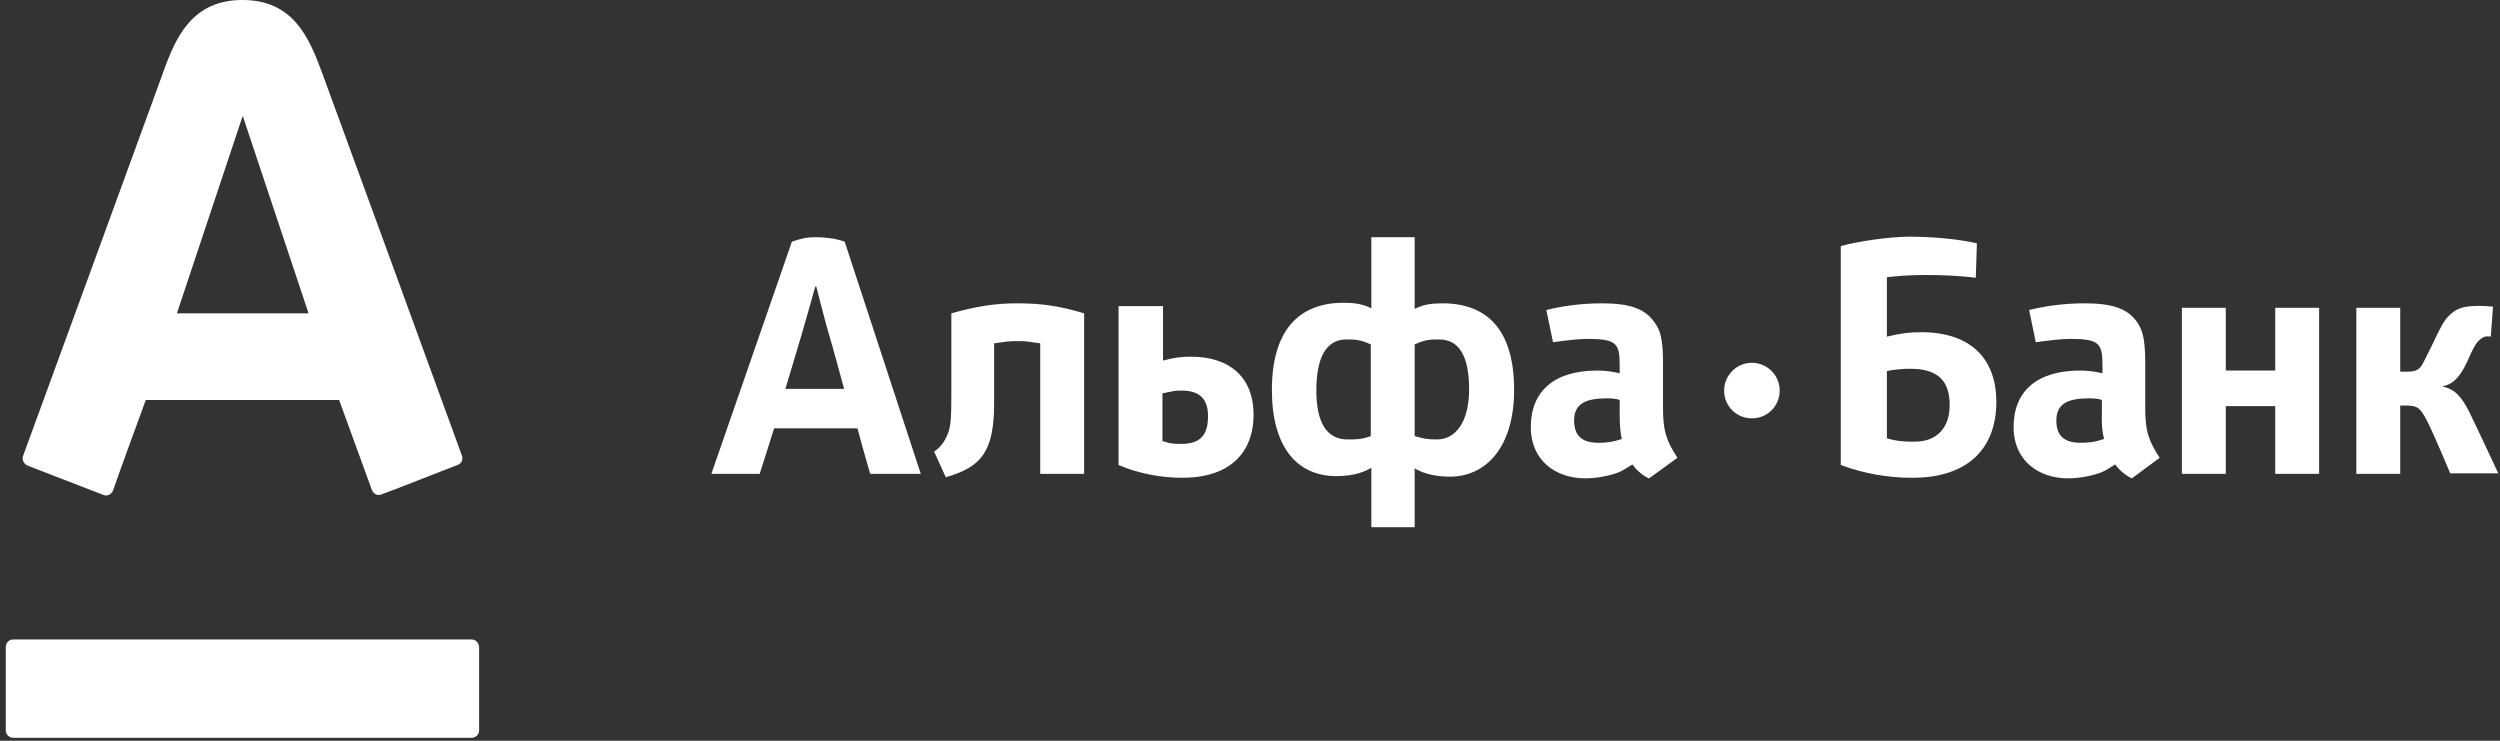 <?xml version="1.0" encoding="UTF-8"?>
<svg width="108px" height="32px" viewBox="0 0 108 32" version="1.1" xmlns="http://www.w3.org/2000/svg" xmlns:xlink="http://www.w3.org/1999/xlink">
    <rect x="0" y="0" width="108" height="32" fill="#333333" stroke="none"/>
    <!-- Generator: Sketch 55.2 (78181) - https://sketchapp.com -->
    <title>alfa</title>
    <desc>Created with Sketch.</desc>
    <g id="main" stroke="none" stroke-width="1" fill="none" fill-rule="evenodd">
        <g id="pay_type3" transform="translate(-316, -499)" fill="#FFFFFF" fill-rule="nonzero">
            <g id="help_box" transform="translate(140, 170)">
                <g id="title" transform="translate(0, 120)">
                    <g id="sum" transform="translate(0, 140)">
                        <g id="Stacked-Group" transform="translate(0, 50)">
                            <g id="250" transform="translate(160, 0)">
                                <g id="strategy-partners--alfa-bank" transform="translate(16, 19)">
                                    <path d="M10.474,0 C12.634,0 13.33,1.56 13.906,3.12 C14.146,3.768 19.786,19.2 19.954,19.68 C20.002,19.8 19.978,20.016 19.762,20.088 C19.57,20.16 16.642,21.312 16.474,21.36 C16.306,21.432 16.138,21.336 16.066,21.168 C16.018,21.024 14.794,17.664 14.65,17.28 C14.242,17.28 6.706,17.28 6.298,17.28 C6.154,17.664 4.93,21.024 4.882,21.192 C4.834,21.336 4.642,21.456 4.474,21.384 C4.306,21.312 1.354,20.184 1.186,20.112 C1.018,20.04 0.946,19.848 0.994,19.704 C1.21,19.128 6.754,3.936 7.042,3.144 C7.594,1.584 8.314,0 10.474,0 Z M0.562,27.624 C0.394,27.624 0.25,27.768 0.25,27.96 L0.25,31.56 C0.25,31.728 0.394,31.872 0.562,31.872 L20.386,31.872 C20.554,31.872 20.698,31.728 20.698,31.56 L20.698,27.96 C20.698,27.792 20.554,27.624 20.386,27.624 L0.562,27.624 Z M10.474,5.04 L7.642,13.536 L13.33,13.536 L10.498,5.04 L10.474,5.04 Z M84.226,17.496 C84.226,18.456 83.698,19.08 82.714,19.08 C82.33,19.08 82.018,19.08 81.514,18.936 L81.514,16.032 C81.73,15.984 82.186,15.912 82.714,15.936 C83.722,15.984 84.226,16.464 84.226,17.496 Z M86.242,17.352 C86.242,15.576 85.21,14.352 83.002,14.352 C82.474,14.352 82.09,14.4 81.514,14.544 L81.514,11.976 C81.874,11.928 82.498,11.88 83.17,11.88 C83.818,11.88 84.634,11.904 85.354,12 L85.402,10.512 C84.586,10.32 83.41,10.224 82.498,10.224 C81.586,10.224 80.194,10.44 79.522,10.632 L79.522,20.088 C80.554,20.472 81.586,20.64 82.618,20.64 C84.994,20.64 86.242,19.392 86.242,17.352 Z M63.466,16.824 C63.466,18.144 62.938,18.984 62.074,18.984 C61.714,18.984 61.522,18.96 61.114,18.84 L61.114,14.88 C61.57,14.664 61.81,14.664 62.17,14.664 C63.034,14.664 63.466,15.384 63.466,16.824 Z M56.866,16.872 C56.866,15.432 57.298,14.664 58.162,14.664 C58.522,14.664 58.762,14.664 59.218,14.88 L59.218,18.84 C58.81,18.984 58.618,18.984 58.258,18.984 C57.274,19.008 56.866,18.192 56.866,16.872 Z M61.114,22.824 L61.114,20.232 C61.354,20.376 61.834,20.592 62.626,20.592 C64.234,20.592 65.41,19.272 65.41,16.848 C65.41,14.232 64.234,13.104 62.314,13.104 C61.834,13.104 61.498,13.152 61.114,13.344 L61.114,10.248 L59.242,10.248 L59.242,13.32 C58.858,13.128 58.522,13.08 58.042,13.08 C56.122,13.08 54.946,14.256 54.946,16.848 C54.946,19.272 56.002,20.568 57.73,20.568 C58.546,20.568 59.002,20.352 59.242,20.208 L59.242,22.776 L61.114,22.776 L61.114,22.824 Z M46.834,20.472 L46.834,13.536 C45.802,13.224 45.01,13.104 43.954,13.104 C42.922,13.104 42.13,13.248 41.098,13.536 L41.098,17.088 C41.098,18.048 41.074,18.336 40.978,18.648 C40.882,18.912 40.738,19.248 40.354,19.512 L40.858,20.616 C42.37,20.184 42.946,19.536 42.946,17.424 L42.946,14.832 C43.45,14.76 43.546,14.736 43.954,14.736 C44.362,14.736 44.434,14.76 44.938,14.832 L44.938,20.472 L46.834,20.472 Z M70.066,18.96 C69.658,19.104 69.37,19.128 69.058,19.128 C68.386,19.128 68.002,18.864 68.002,18.168 C68.002,17.448 68.482,17.208 69.418,17.208 C69.634,17.208 69.874,17.232 69.97,17.28 L69.97,17.808 C69.97,18.336 69.994,18.72 70.066,18.96 Z M72.466,19.776 C71.962,19.008 71.842,18.576 71.842,17.616 L71.842,15.672 C71.842,14.616 71.722,14.232 71.434,13.872 C71.05,13.344 70.402,13.104 69.226,13.104 C68.386,13.104 67.57,13.2 66.802,13.392 L67.09,14.784 C67.618,14.712 68.17,14.64 68.578,14.64 C69.826,14.64 69.97,14.832 69.97,15.768 L69.97,16.128 C69.682,16.056 69.37,16.008 69.01,16.008 C67.114,16.008 66.13,16.92 66.13,18.456 C66.13,19.872 67.186,20.664 68.482,20.664 C68.962,20.664 69.466,20.568 69.874,20.424 C70.114,20.328 70.21,20.256 70.522,20.064 C70.714,20.352 71.074,20.616 71.242,20.664 L72.466,19.776 Z M90.898,18.96 C90.49,19.104 90.202,19.128 89.89,19.128 C89.218,19.128 88.834,18.864 88.834,18.168 C88.834,17.448 89.314,17.208 90.25,17.208 C90.466,17.208 90.706,17.232 90.802,17.28 L90.802,17.808 C90.778,18.336 90.826,18.72 90.898,18.96 Z M93.298,19.776 C92.794,19.008 92.674,18.576 92.674,17.616 L92.674,15.672 C92.674,14.616 92.554,14.232 92.29,13.872 C91.906,13.344 91.258,13.104 90.082,13.104 C89.242,13.104 88.426,13.2 87.658,13.392 L87.946,14.784 C88.474,14.712 89.026,14.64 89.434,14.64 C90.682,14.64 90.826,14.832 90.826,15.768 L90.826,16.128 C90.538,16.056 90.226,16.008 89.866,16.008 C87.97,16.008 86.986,16.92 86.986,18.456 C86.986,19.872 88.042,20.664 89.338,20.664 C89.818,20.664 90.322,20.568 90.73,20.424 C90.97,20.328 91.066,20.256 91.378,20.064 C91.57,20.352 91.954,20.616 92.098,20.664 L93.298,19.776 Z M52.186,17.976 C52.186,18.696 51.946,19.176 51.034,19.176 C50.722,19.176 50.602,19.176 50.218,19.056 L50.218,16.992 C50.698,16.896 50.746,16.872 51.034,16.872 C51.898,16.872 52.186,17.304 52.186,17.976 Z M48.322,13.224 L48.322,20.088 C49.21,20.472 50.194,20.64 51.082,20.64 C53.074,20.64 54.154,19.608 54.154,17.904 C54.154,16.368 53.194,15.408 51.442,15.408 C50.986,15.408 50.722,15.456 50.242,15.576 L50.242,13.224 L48.322,13.224 Z M100.186,20.472 L100.186,13.296 L98.29,13.296 L98.29,16.008 L96.154,16.008 L96.154,13.296 L94.258,13.296 L94.258,20.472 L96.154,20.472 L96.154,17.544 L98.29,17.544 L98.29,20.472 L100.186,20.472 Z M107.938,20.472 C107.938,20.472 106.906,18.264 106.666,17.784 C106.378,17.232 106.114,16.824 105.538,16.704 L105.538,16.68 C105.922,16.608 106.234,16.368 106.57,15.648 C106.882,14.952 106.978,14.784 107.17,14.64 C107.362,14.472 107.602,14.544 107.602,14.544 L107.698,13.248 C107.434,13.224 107.122,13.2 106.81,13.224 C106.306,13.248 106.042,13.392 105.778,13.656 C105.586,13.848 105.442,14.136 105.274,14.472 C105.106,14.832 104.962,15.12 104.77,15.504 C104.578,15.888 104.506,16.056 104.002,16.056 L103.69,16.056 L103.69,13.296 L101.794,13.296 L101.794,20.472 L103.69,20.472 L103.69,17.52 L103.954,17.52 C104.482,17.52 104.578,17.664 104.866,18.216 C105.202,18.888 105.85,20.448 105.85,20.448 L107.938,20.448 L107.938,20.472 Z M37.594,20.472 L39.778,20.472 L36.49,10.44 C36.154,10.32 35.722,10.248 35.266,10.248 C34.762,10.248 34.594,10.32 34.21,10.44 L30.73,20.472 L32.818,20.472 C32.818,20.472 33.106,19.584 33.442,18.504 L37.042,18.504 C37.33,19.584 37.594,20.472 37.594,20.472 Z M33.922,16.824 C33.922,16.824 34.522,14.808 34.618,14.496 C34.858,13.68 35.218,12.384 35.218,12.384 L35.266,12.384 C35.266,12.384 35.602,13.728 35.818,14.472 C35.914,14.76 36.466,16.8 36.466,16.8 L33.922,16.8 L33.922,16.824 Z M75.682,15.672 C75.01,15.672 74.482,16.224 74.482,16.872 C74.482,17.544 75.01,18.072 75.682,18.072 C76.354,18.072 76.882,17.544 76.882,16.872 C76.882,16.2 76.33,15.672 75.682,15.672 Z" id="alfa"></path>
                                </g>
                            </g>
                        </g>
                    </g>
                </g>
            </g>
        </g>
    </g>
</svg>
